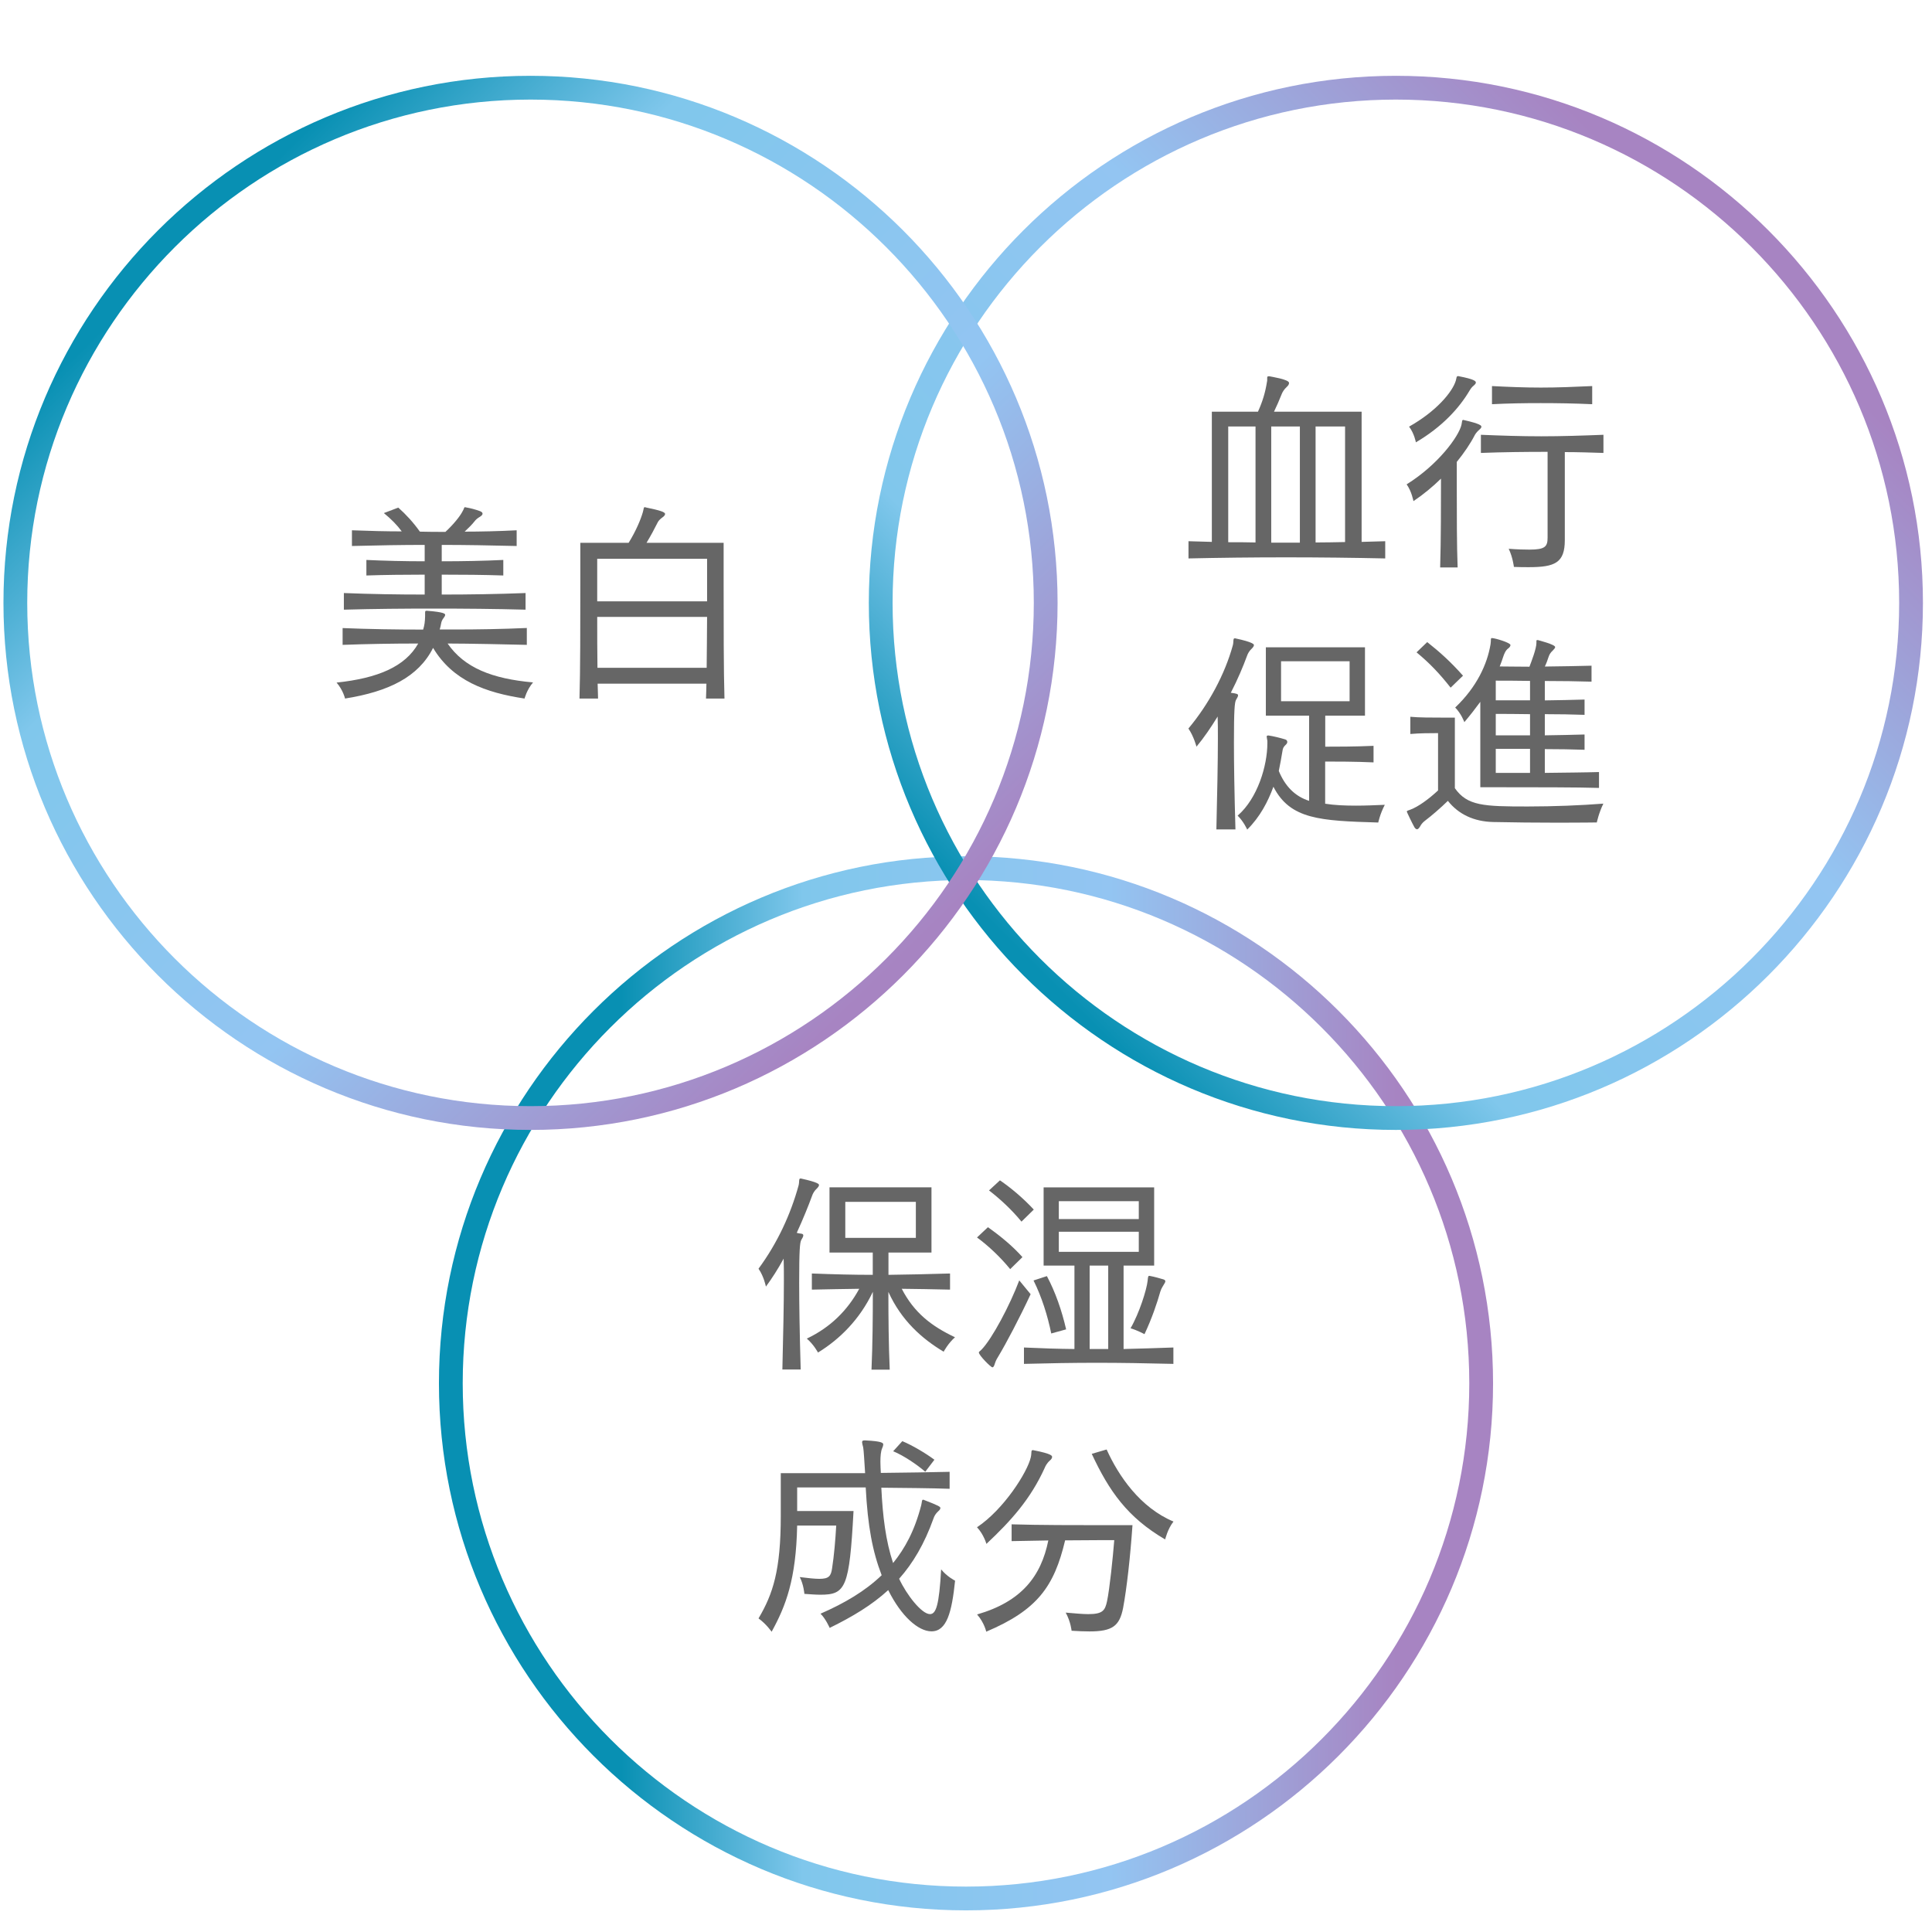 <?xml version="1.0" encoding="utf-8"?>
<!-- Generator: Adobe Illustrator 28.5.0, SVG Export Plug-In . SVG Version: 9.03 Build 54727)  -->
<svg version="1.1" id="レイヤー_1" xmlns="http://www.w3.org/2000/svg" xmlns:xlink="http://www.w3.org/1999/xlink" x="0px"
	 y="0px" width="230px" height="230px" viewBox="0 0 230 230" style="enable-background:new 0 0 230 230;" xml:space="preserve">
<style type="text/css">
	.st0{enable-background:new    ;}
	.st1{fill:url(#SVGID_1_);}
	.st2{fill:url(#SVGID_00000158000756639696985960000005746178126339613349_);}
	.st3{fill:url(#SVGID_00000029010943826233789640000010231367951062786965_);}
	.st4{fill:#666666;}
</style>
<g class="st0">
	<g id="a">
		<linearGradient id="SVGID_1_" gradientUnits="userSpaceOnUse" x1="166.333" y1="164.68" x2="73.99" y2="164.68">
			<stop  offset="0" style="stop-color:#A784C2"/>
			<stop  offset="0.37" style="stop-color:#93C5F2"/>
			<stop  offset="0.766" style="stop-color:#80C7EC"/>
			<stop  offset="1" style="stop-color:#0890B3"/>
		</linearGradient>
		<path class="st1" d="M115,227.425c-34.598,0-62.745-28.147-62.745-62.745S80.402,101.935,115,101.935s62.745,28.147,62.745,62.745
			S149.598,227.425,115,227.425z M115,104.765c-33.037,0-59.915,26.877-59.915,59.915S81.963,224.595,115,224.595
			s59.915-26.878,59.915-59.915S148.037,104.765,115,104.765z"/>
		
			<linearGradient id="SVGID_00000012462314643206049820000010468744852962407871_" gradientUnits="userSpaceOnUse" x1="205.973" y1="31.973" x2="123.051" y2="114.895">
			<stop  offset="0" style="stop-color:#A784C2"/>
			<stop  offset="0.37" style="stop-color:#93C5F2"/>
			<stop  offset="0.766" style="stop-color:#80C7EC"/>
			<stop  offset="1" style="stop-color:#0890B3"/>
		</linearGradient>
		<path style="fill:url(#SVGID_00000012462314643206049820000010468744852962407871_);" d="M166.176,134.515
			c-34.598,0-62.745-28.147-62.745-62.745s28.147-62.745,62.745-62.745s62.745,28.147,62.745,62.745
			S200.774,134.515,166.176,134.515z M166.176,11.855c-33.037,0-59.915,26.878-59.915,59.915s26.877,59.915,59.915,59.915
			s59.915-26.877,59.915-59.915S199.214,11.855,166.176,11.855z"/>
		
			<linearGradient id="SVGID_00000075141532088706704560000004553845553760705707_" gradientUnits="userSpaceOnUse" x1="105.749" y1="115.55" x2="22.083" y2="29.55">
			<stop  offset="0" style="stop-color:#A784C2"/>
			<stop  offset="0.37" style="stop-color:#93C5F2"/>
			<stop  offset="0.766" style="stop-color:#80C7EC"/>
			<stop  offset="1" style="stop-color:#0890B3"/>
		</linearGradient>
		<path style="fill:url(#SVGID_00000075141532088706704560000004553845553760705707_);" d="M63.157,134.515
			c-34.598,0-62.745-28.147-62.745-62.745S28.559,9.025,63.157,9.025s62.745,28.147,62.745,62.745S97.755,134.515,63.157,134.515z
			 M63.157,11.855c-33.037,0-59.915,26.878-59.915,59.915s26.878,59.915,59.915,59.915s59.915-26.877,59.915-59.915
			S96.194,11.855,63.157,11.855z"/>
		<path class="st4" d="M62.727,76.77c-1.87-0.05-7.1-0.16-9.44-0.16c2,2.89,5.28,4.19,10.17,4.63c-0.75,0.88-1.01,1.92-1.01,1.92
			c-4.65-0.7-8.55-2.13-10.89-6.03c-1.74,3.46-5.28,5.2-10.48,6.03c0,0-0.23-1.01-1.01-1.9c4.91-0.52,8.17-1.9,9.72-4.65
			c-2.99,0-6.06,0.05-9,0.16v-2c3.15,0.13,6.42,0.18,9.59,0.18c0.16-0.55,0.21-0.91,0.23-1.56v-0.47c0-0.16,0.03-0.21,0.18-0.21
			h0.05c2.05,0.16,2.16,0.36,2.16,0.49c0,0.1-0.08,0.23-0.18,0.36c-0.18,0.23-0.26,0.42-0.31,0.7c-0.03,0.18-0.08,0.42-0.16,0.68
			h1.66c2.86,0,5.8-0.05,8.71-0.18v2l0,0L62.727,76.77z M62.567,72.58c-3.69-0.1-7.31-0.13-10.89-0.13s-7.15,0.03-10.74,0.13V70.6
			c3.25,0.13,6.37,0.18,9.62,0.18v-2.37c-2.44,0-4.86,0.03-6.94,0.1v-1.85c2.11,0.1,4.5,0.16,6.94,0.16v-1.95
			c-2.7,0-5.51,0.05-8.66,0.13v-1.87c2.08,0.08,4.11,0.13,5.93,0.13c-0.55-0.75-1.27-1.48-2.13-2.18l1.72-0.65
			c0.91,0.81,1.77,1.74,2.57,2.86c1.04,0.03,2,0.03,3.04,0.03c1.01-0.94,1.69-1.82,1.98-2.34c0.29-0.47,0.21-0.6,0.36-0.6
			c0.03,0,0.08,0.03,0.13,0.03c0.49,0.08,1.17,0.26,1.64,0.44c0.21,0.08,0.31,0.18,0.31,0.31c0,0.1-0.1,0.23-0.31,0.36
			c-0.31,0.18-0.49,0.34-0.65,0.55c-0.26,0.34-0.7,0.78-1.17,1.22c1.82,0,4.08-0.05,6.19-0.16V65c-3.33-0.08-6.16-0.13-8.92-0.13
			v1.95c2.52,0,5.04-0.05,7.33-0.16v1.85c-2.29-0.08-4.81-0.1-7.33-0.1v2.37c3.33,0,6.58-0.05,9.98-0.18
			C62.567,70.6,62.567,72.58,62.567,72.58z"/>
		<path class="st4" d="M84.047,83.16c0.03-0.52,0.03-1.12,0.05-1.77h-12.95c0.03,0.65,0.03,1.25,0.05,1.77h-2.21
			c0.1-3.07,0.1-9.13,0.1-13.5v-5.04h5.75c0.91-1.46,1.48-2.89,1.69-3.64c0.13-0.44,0.08-0.6,0.23-0.6c0.03,0,0.08,0,0.13,0.03
			c1.74,0.36,2.29,0.55,2.29,0.78c0,0.1-0.08,0.23-0.26,0.36c-0.42,0.31-0.55,0.49-0.65,0.7c-0.34,0.68-0.78,1.51-1.3,2.37h9.18
			v5.04c0,4.34,0,10.4,0.1,13.5h-2.21l0,0H84.047z M84.177,66.52h-13.08v5.07h13.08V66.52z M71.097,73.44c0,1.98,0,4.13,0.03,6.06
			h13c0.03-1.92,0.03-4.08,0.05-6.06H71.097z"/>
		<path class="st4" d="M164.887,66.48c-3.69-0.08-7.75-0.13-11.78-0.13s-8.03,0.05-11.62,0.13v-2.05c0.91,0.03,1.85,0.05,2.78,0.08
			v-15.5h5.49c0.57-1.25,0.88-2.34,1.07-3.54c0.03-0.08,0.03-0.18,0.03-0.23v-0.26c0-0.13,0.03-0.18,0.16-0.18h0.13
			c0.1,0.03,2.31,0.36,2.31,0.78c0,0.16-0.08,0.31-0.26,0.47c-0.34,0.31-0.52,0.62-0.62,0.88c-0.26,0.65-0.57,1.38-0.91,2.08h10.43
			v15.5c0.96-0.03,1.9-0.05,2.81-0.08v2.05H164.887L164.887,66.48z M149.467,50.77h-3.25v13.78c1.07,0,2.16,0,3.25,0.03
			C149.467,64.58,149.467,50.77,149.467,50.77z M154.747,50.77h-3.41V64.6h3.41C154.747,64.6,154.747,50.77,154.747,50.77z
			 M160.127,50.77h-3.51v13.81c1.17,0,2.37-0.03,3.51-0.05V50.78l0,0V50.77z"/>
		<path class="st4" d="M171.447,67.54c0.1-3.12,0.1-7.9,0.1-10.56c-0.96,0.94-2.05,1.85-3.28,2.68c0,0-0.21-1.17-0.81-2
			c3.72-2.31,6.21-5.69,6.53-7.1c0.08-0.39,0.05-0.57,0.21-0.57c0.05,0,0.08,0.03,0.13,0.03c1.92,0.44,2.03,0.65,2.03,0.78
			c0,0.1-0.08,0.21-0.23,0.34c-0.31,0.26-0.52,0.57-0.57,0.68c-0.52,1.01-1.25,2.08-2.13,3.17v3.07c0,3.04,0,6.99,0.1,9.49h-2.08
			L171.447,67.54z M173.667,44.79c1.9,0.36,2.03,0.6,2.03,0.75c0,0.1-0.08,0.21-0.23,0.34c-0.29,0.23-0.44,0.49-0.49,0.57
			c-1.27,2.16-3.3,4.37-6.42,6.21c0,0-0.18-1.04-0.81-1.87c3.28-1.85,5.15-4.13,5.56-5.46c0.1-0.39,0.08-0.55,0.26-0.55h0.1V44.79z
			 M184.227,53.79c-2.65,0-5.3,0.03-7.93,0.13v-2.16c2.42,0.1,4.78,0.18,7.18,0.18s4.84-0.08,7.41-0.18v2.16
			c-1.59-0.05-3.09-0.1-4.6-0.1V64.3c0,2.7-1.17,3.22-4.29,3.22c-0.52,0-1.12,0-1.77-0.03c0,0-0.13-1.14-0.62-2.16
			c1.04,0.08,1.85,0.1,2.47,0.1c1.87,0,2.16-0.36,2.16-1.43V53.78h-0.01L184.227,53.79z M189.557,48.12
			c-2.16-0.1-4.19-0.13-6.14-0.13s-3.85,0.03-5.8,0.13v-2.16c1.95,0.1,3.87,0.18,5.82,0.18s3.98-0.08,6.11-0.18v2.16l0,0H189.557z"
			/>
		<path class="st4" d="M144.807,98.75c0.1-4.26,0.18-8.03,0.18-10.82c0-1.01,0-1.9-0.03-2.63c-0.78,1.27-1.61,2.5-2.52,3.59
			c0,0-0.31-1.22-0.96-2.16c2.42-2.89,4.34-6.47,5.28-9.88c0.13-0.44,0-0.86,0.23-0.86h0.05c2.21,0.47,2.24,0.73,2.24,0.81
			c0,0.13-0.13,0.29-0.26,0.42c-0.26,0.23-0.47,0.57-0.57,0.88c-0.44,1.2-1.09,2.76-1.92,4.37c0.75,0.1,0.86,0.16,0.86,0.31
			c0,0.13-0.1,0.31-0.23,0.52c-0.18,0.29-0.26,1.22-0.26,5.12c0,2.44,0.05,5.9,0.18,10.32h-2.27L144.807,98.75z M163.507,90.76
			c-2.16-0.1-4.55-0.1-5.75-0.1v5.02c1.12,0.18,2.37,0.23,3.69,0.23c1.09,0,2.24-0.05,3.41-0.1c-0.57,1.09-0.78,2.11-0.78,2.11
			c-6.92-0.21-10.48-0.36-12.48-4.26c-0.65,1.77-1.59,3.59-3.12,5.1c0,0-0.42-0.96-1.14-1.66c2.37-2.05,3.54-5.93,3.54-8.63v-0.26
			c-0.03-0.23-0.08-0.42-0.08-0.52c0-0.08,0.05-0.13,0.16-0.13h0.08c0.55,0.08,1.4,0.29,1.98,0.47c0.16,0.05,0.23,0.18,0.23,0.29
			s-0.05,0.21-0.13,0.29c-0.34,0.31-0.39,0.47-0.44,0.78c-0.13,0.81-0.29,1.66-0.44,2.39c0.75,1.82,1.92,3.02,3.61,3.56V85.2h-5.15
			v-8.14h11.8v8.14h-4.73v3.69c1.2,0,3.56,0,5.75-0.1v2v-0.03L163.507,90.76z M160.667,78.72h-8.16v4.76h8.16V78.72z"/>
		<path class="st4" d="M171.197,87.28h-0.36c-0.6,0-1.79,0-2.94,0.1v-2.05c0.96,0.1,2.68,0.1,3.9,0.1h1.4v8.4
			c1.48,2.11,3.43,2.18,8.66,2.18c3.09,0,6.34-0.13,9.02-0.34c-0.55,1.12-0.78,2.24-0.78,2.24s-2,0.03-4.52,0.03
			s-5.62-0.03-7.8-0.08c-2.34-0.05-4.16-0.94-5.41-2.52c-0.88,0.86-2,1.82-2.63,2.29c-0.29,0.23-0.42,0.34-0.6,0.62
			c-0.16,0.29-0.29,0.47-0.44,0.47c-0.1,0-0.18-0.05-0.31-0.23c-0.29-0.52-0.91-1.82-0.91-1.87c0-0.1,0.13-0.13,0.42-0.23
			c0.96-0.36,2.18-1.25,3.3-2.29v-6.81l0,0L171.197,87.28z M172.697,81.87c-1.3-1.66-2.52-2.94-4.06-4.21l1.27-1.22
			c1.48,1.17,2.76,2.31,4.26,4l-1.48,1.43l0,0H172.697z M190.367,93.8c-2.47-0.08-7.93-0.08-11.31-0.08h-2.83V83.55
			c-0.55,0.75-1.17,1.56-1.9,2.42c0,0-0.36-1.01-1.09-1.74c2.57-2.44,3.82-5.17,4.21-7.54c0.08-0.47-0.03-0.73,0.16-0.73
			c0.36,0,2.21,0.55,2.21,0.83c0,0.13-0.1,0.29-0.29,0.42c-0.31,0.23-0.47,0.68-0.55,0.91c-0.13,0.42-0.29,0.83-0.44,1.22
			c0.91,0,2.16,0.03,3.54,0.03c0.26-0.68,0.83-2.16,0.83-2.83v-0.16c0-0.13,0-0.18,0.1-0.18h0.08c0.08,0.03,2.05,0.52,2.05,0.83
			c0,0.1-0.1,0.23-0.26,0.39c-0.31,0.29-0.42,0.47-0.55,0.86c-0.1,0.31-0.23,0.68-0.42,1.07c1.95-0.03,3.98-0.05,5.56-0.1v1.9
			c-1.59-0.05-3.61-0.08-5.56-0.08v2.31c1.74-0.03,3.25-0.05,4.73-0.1v1.82c-1.46-0.05-2.99-0.08-4.73-0.08v2.52
			c1.72-0.03,3.25-0.05,4.73-0.1v1.82c-1.48-0.05-2.99-0.08-4.73-0.08v2.83c2.34-0.03,4.84-0.05,6.45-0.1v1.9l0,0L190.367,93.8z
			 M182.147,81.06c-1.66-0.03-3.17-0.03-4.08-0.03v2.34h4.08V81.06z M182.147,85.02c-1.64-0.03-3.15-0.03-4.08-0.03v2.55h4.08
			C182.147,87.54,182.147,85.02,182.147,85.02z M182.147,89.15h-4.08v2.86h4.08V89.15z"/>
		<path class="st4" d="M93.14,163.047c0.1-4.16,0.18-7.8,0.18-10.56c0-1.01,0-1.9-0.03-2.65c-0.65,1.2-1.38,2.34-2.11,3.33
			c0,0-0.23-1.2-0.88-2.13c2.26-3.07,3.82-6.47,4.76-9.88c0.13-0.44,0-0.86,0.23-0.86h0.05c2.13,0.47,2.16,0.68,2.16,0.78
			c0,0.13-0.13,0.29-0.26,0.42c-0.26,0.23-0.47,0.57-0.57,0.88c-0.44,1.2-1.07,2.76-1.82,4.39c0.18,0.05,0.36,0.08,0.55,0.1
			c0.18,0.03,0.23,0.1,0.23,0.21c0,0.13-0.1,0.31-0.23,0.52c-0.18,0.29-0.26,1.22-0.26,5.12c0,2.44,0.05,5.9,0.18,10.32h-2.18
			L93.14,163.047z M103.75,163.047c0.13-2.96,0.16-6.24,0.16-9.26c-1.53,3.25-3.93,5.64-6.53,7.23c0,0-0.49-0.94-1.33-1.66
			c2.81-1.33,4.86-3.38,6.24-5.93c-1.77,0.03-3.67,0.05-5.64,0.1v-1.92c2.63,0.1,4.94,0.16,7.25,0.16v-2.65h-5.15v-7.77h12.14v7.77
			h-5.12v2.65c2.26-0.03,4.65-0.08,7.33-0.16v1.92c-2.03-0.05-4-0.08-5.75-0.1c1.48,2.86,3.54,4.45,6.34,5.77
			c-0.83,0.73-1.35,1.72-1.35,1.72c-2.57-1.53-5.04-3.72-6.58-7.12c0,3.04,0.03,6.34,0.16,9.26h-2.18h0.01L103.75,163.047z
			 M109.03,143.077h-8.4v4.29h8.4V143.077z"/>
		<path class="st4" d="M120.26,151.087c-1.14-1.4-2.57-2.76-3.95-3.77l1.3-1.22c1.43,1.01,2.91,2.21,4.11,3.56L120.26,151.087
			L120.26,151.087L120.26,151.087z M122.69,154.077c-1.3,2.81-2.94,5.9-3.8,7.33c-0.18,0.29-0.31,0.49-0.44,0.88
			c-0.1,0.34-0.18,0.49-0.31,0.49c-0.18,0-1.61-1.43-1.61-1.77c0-0.1,0.16-0.16,0.34-0.36c1.25-1.3,3.35-5.25,4.47-8.22l1.35,1.64
			l0,0L122.69,154.077z M121.61,145.437c-1.2-1.46-2.55-2.7-3.87-3.72l1.3-1.2c1.27,0.86,2.78,2.13,4.03,3.48l-1.46,1.43l0,0
			V145.437z M139.68,162.367c-3.33-0.08-6.24-0.13-9.1-0.13s-5.64,0.05-8.68,0.13v-1.95c2.11,0.1,4.08,0.16,6.01,0.18v-9.93h-3.67
			v-9.31h13.16v9.31h-3.64v9.93c1.85-0.05,3.82-0.1,5.93-0.18v1.95l0,0H139.68z M125.15,158.757c-0.44-2.16-1.14-4.37-2.11-6.32
			l1.59-0.52c1.01,1.9,1.77,4.08,2.29,6.34l-1.77,0.49l0,0V158.757z M135.57,142.997h-9.52v2.13h9.52V142.997z M135.57,146.637
			h-9.52v2.39h9.52V146.637z M131.93,150.667h-2.21v9.93h2.21V150.667L131.93,150.667z M138.15,153.707c-0.39,1.4-1.04,3.3-1.9,5.12
			c0,0-0.81-0.44-1.66-0.7c1.04-1.79,1.92-4.6,2.03-5.64c0.05-0.47,0.05-0.6,0.21-0.6c0.05,0,0.1,0.03,0.16,0.03
			c0.44,0.08,1.07,0.26,1.51,0.39c0.16,0.05,0.23,0.13,0.23,0.23s-0.08,0.23-0.18,0.39c-0.13,0.21-0.23,0.39-0.31,0.55l-0.08,0.23
			L138.15,153.707L138.15,153.707z"/>
		<path class="st4" d="M113.06,177.237c-2.31-0.08-5.28-0.1-8.14-0.13c0.16,3.38,0.52,6.32,1.4,8.97c1.4-1.74,2.55-3.8,3.35-6.89
			c0.1-0.39,0.05-0.65,0.23-0.65c0.03,0,0.05,0,0.1,0.03c1.77,0.68,1.95,0.81,1.95,0.96c0,0.13-0.1,0.26-0.26,0.39
			c-0.31,0.29-0.47,0.57-0.57,0.88c-1.07,2.99-2.42,5.28-4.08,7.15c0.88,1.9,2.68,4.21,3.67,4.21c0.73,0,1.09-1.07,1.33-5.33
			c0.68,0.86,1.66,1.35,1.66,1.35c-0.39,3.77-0.99,6.03-2.81,6.03c-1.56,0-3.59-1.77-5.15-4.91c-1.95,1.79-4.26,3.17-6.97,4.5
			c0,0-0.47-1.09-1.09-1.69c2.86-1.25,5.3-2.68,7.28-4.58c-1.09-2.83-1.66-5.85-1.9-10.45H94.9v2.81h6.71
			c-0.49,9.15-0.94,9.96-3.95,9.96c-0.55,0-1.17-0.05-1.9-0.1c0,0-0.08-1.09-0.55-2c1.04,0.13,1.79,0.21,2.34,0.21
			c1.14,0,1.38-0.34,1.51-1.27c0.23-1.48,0.39-3.3,0.49-5.07H94.9c-0.13,6.42-1.35,9.57-3.04,12.64c0,0-0.62-0.91-1.56-1.59
			c1.72-2.91,2.65-5.72,2.65-12.22v-5.07h10.04c-0.1-1.51-0.16-2.7-0.23-3.07c-0.08-0.31-0.13-0.49-0.13-0.62
			c0-0.16,0.08-0.21,0.29-0.21h0.1c2.03,0.1,2.13,0.31,2.13,0.49c0,0.1-0.05,0.26-0.13,0.44c-0.16,0.36-0.21,0.96-0.21,1.61
			c0,0.44,0.03,0.91,0.05,1.33c2.99-0.03,6.01-0.08,8.19-0.13v2.03l0,0L113.06,177.237z M110.15,175.207
			c-0.96-0.83-2.55-1.92-3.82-2.44l1.09-1.2c1.14,0.47,2.73,1.4,3.82,2.21L110.15,175.207z"/>
		<path class="st4" d="M122.99,172.637c2.26,0.44,2.26,0.68,2.26,0.81s-0.1,0.29-0.26,0.42c-0.39,0.34-0.57,0.75-0.62,0.88
			c-1.69,3.72-3.98,6.27-6.94,9.05c0,0-0.31-1.12-1.12-1.98c3.2-2.13,6.01-6.58,6.4-8.32c0.13-0.55,0-0.86,0.23-0.86H122.99z
			 M134.82,181.557c-0.26,3.77-0.68,7.54-1.12,9.88c-0.42,2.13-1.27,2.78-4,2.78c-0.62,0-1.33-0.03-2.13-0.08c0,0-0.1-1.07-0.7-2.16
			c1.17,0.1,2.03,0.18,2.68,0.18c1.72,0,2-0.42,2.24-1.53c0.31-1.46,0.7-5.23,0.86-7.28c0,0-2.68,0-5.85,0.03
			c-1.3,5.49-3.3,8.29-9.39,10.87c0,0-0.23-1.07-1.09-2.05c5.3-1.53,7.62-4.55,8.48-8.81c-1.43,0.03-3.04,0.05-4.37,0.08v-2
			c3.28,0.1,7.8,0.1,10.89,0.1h3.51h-0.01L134.82,181.557z M131.74,172.557c1.43,3.17,4,6.92,7.96,8.58
			c-0.7,0.88-0.99,2.13-0.99,2.13c-4.5-2.63-6.68-5.77-8.74-10.19L131.74,172.557z"/>
	</g>
</g>
</svg>
